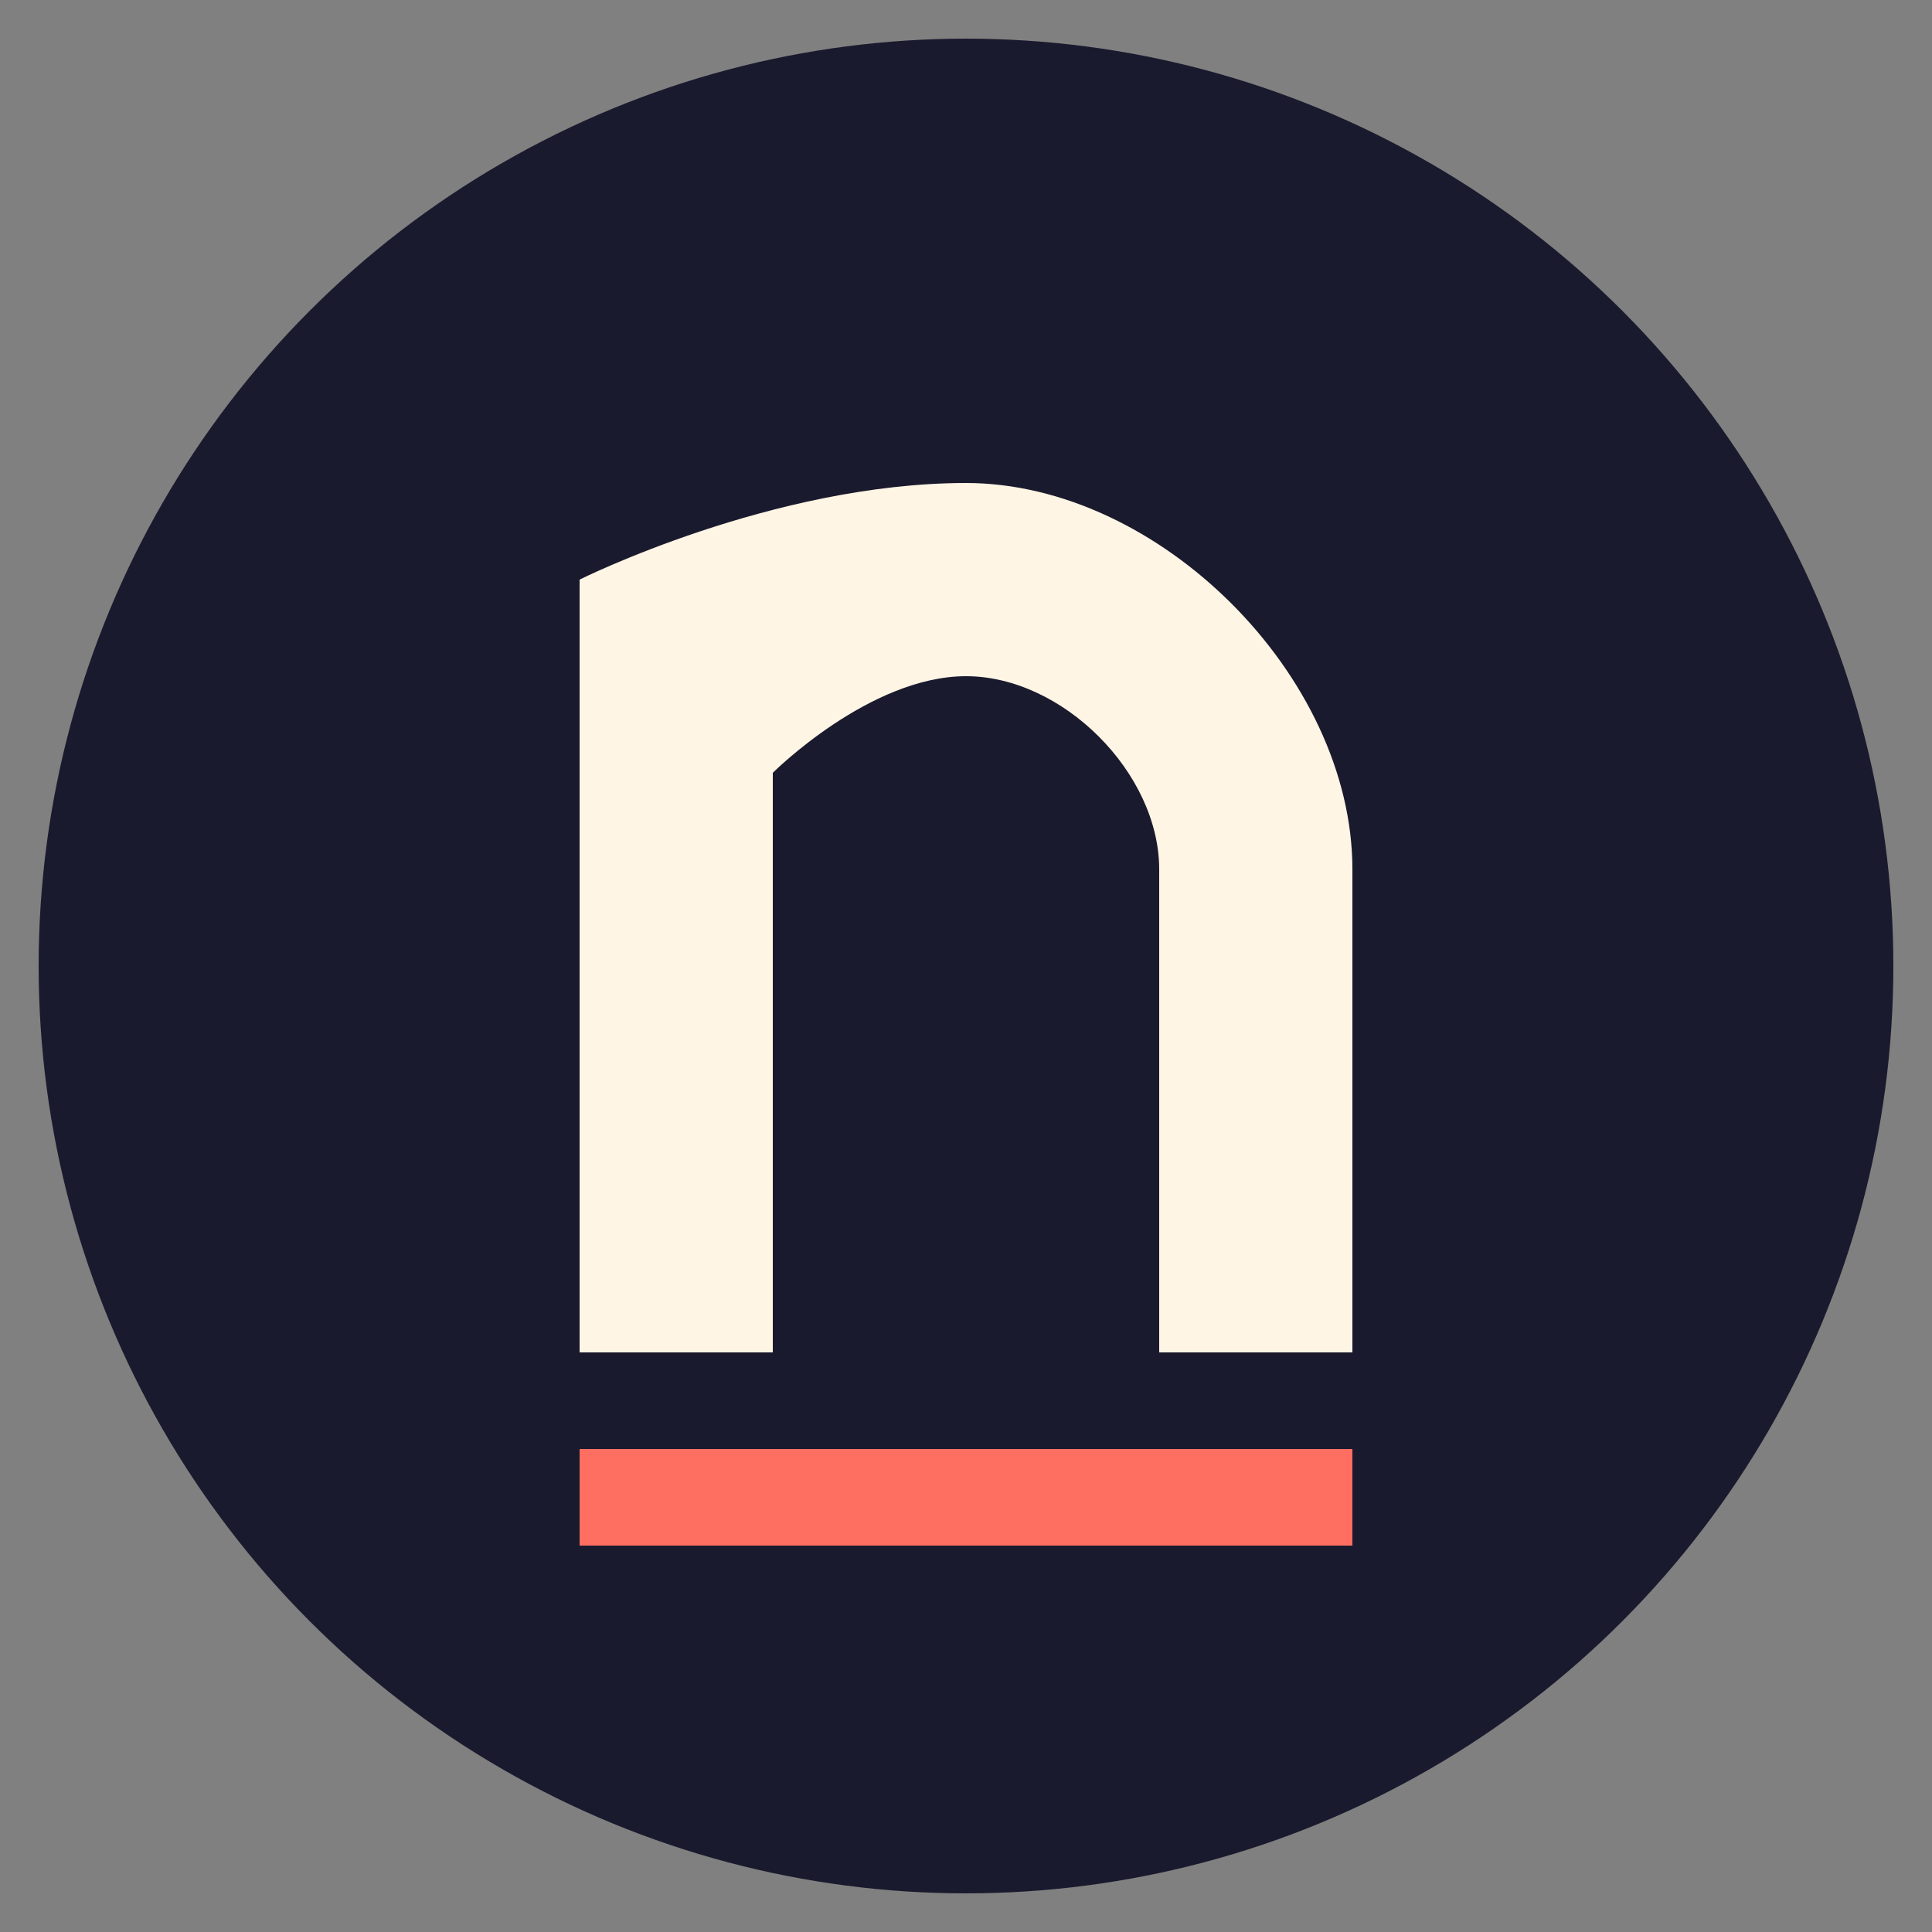 <?xml version="1.0" encoding="UTF-8"?>
<svg width="100" height="100" viewBox="0 0 100 100" xmlns="http://www.w3.org/2000/svg">
  <rect x="0" y="0" width="100" height="100" fill="#808080" stroke="none"/>
  <!-- Background circle -->
  <circle cx="50" cy="50" r="48" fill="#1A1A2E" />
  
  <!-- Stylized "d" in Papaya Cream -->
  <path d="M 30 30 
           C 30 30, 30 70, 30 70 
           L 40 70 
           C 40 70, 40 40, 40 40
           C 40 40, 45 35, 50 35
           C 55 35, 60 40, 60 45
           C 60 50, 60 70, 60 70
           L 70 70
           C 70 70, 70 45, 70 45
           C 70 35, 60 25, 50 25
           C 40 25, 30 30, 30 30 Z" 
     fill="#FFF5E4" />
     
  <!-- Decorative element - coral accent -->
  <path d="M 30 75 
           C 30 75, 70 75, 70 75
           C 70 75, 70 80, 70 80
           C 70 80, 30 80, 30 80
           C 30 80, 30 75, 30 75 Z" 
     fill="#FF6F61" />
</svg>